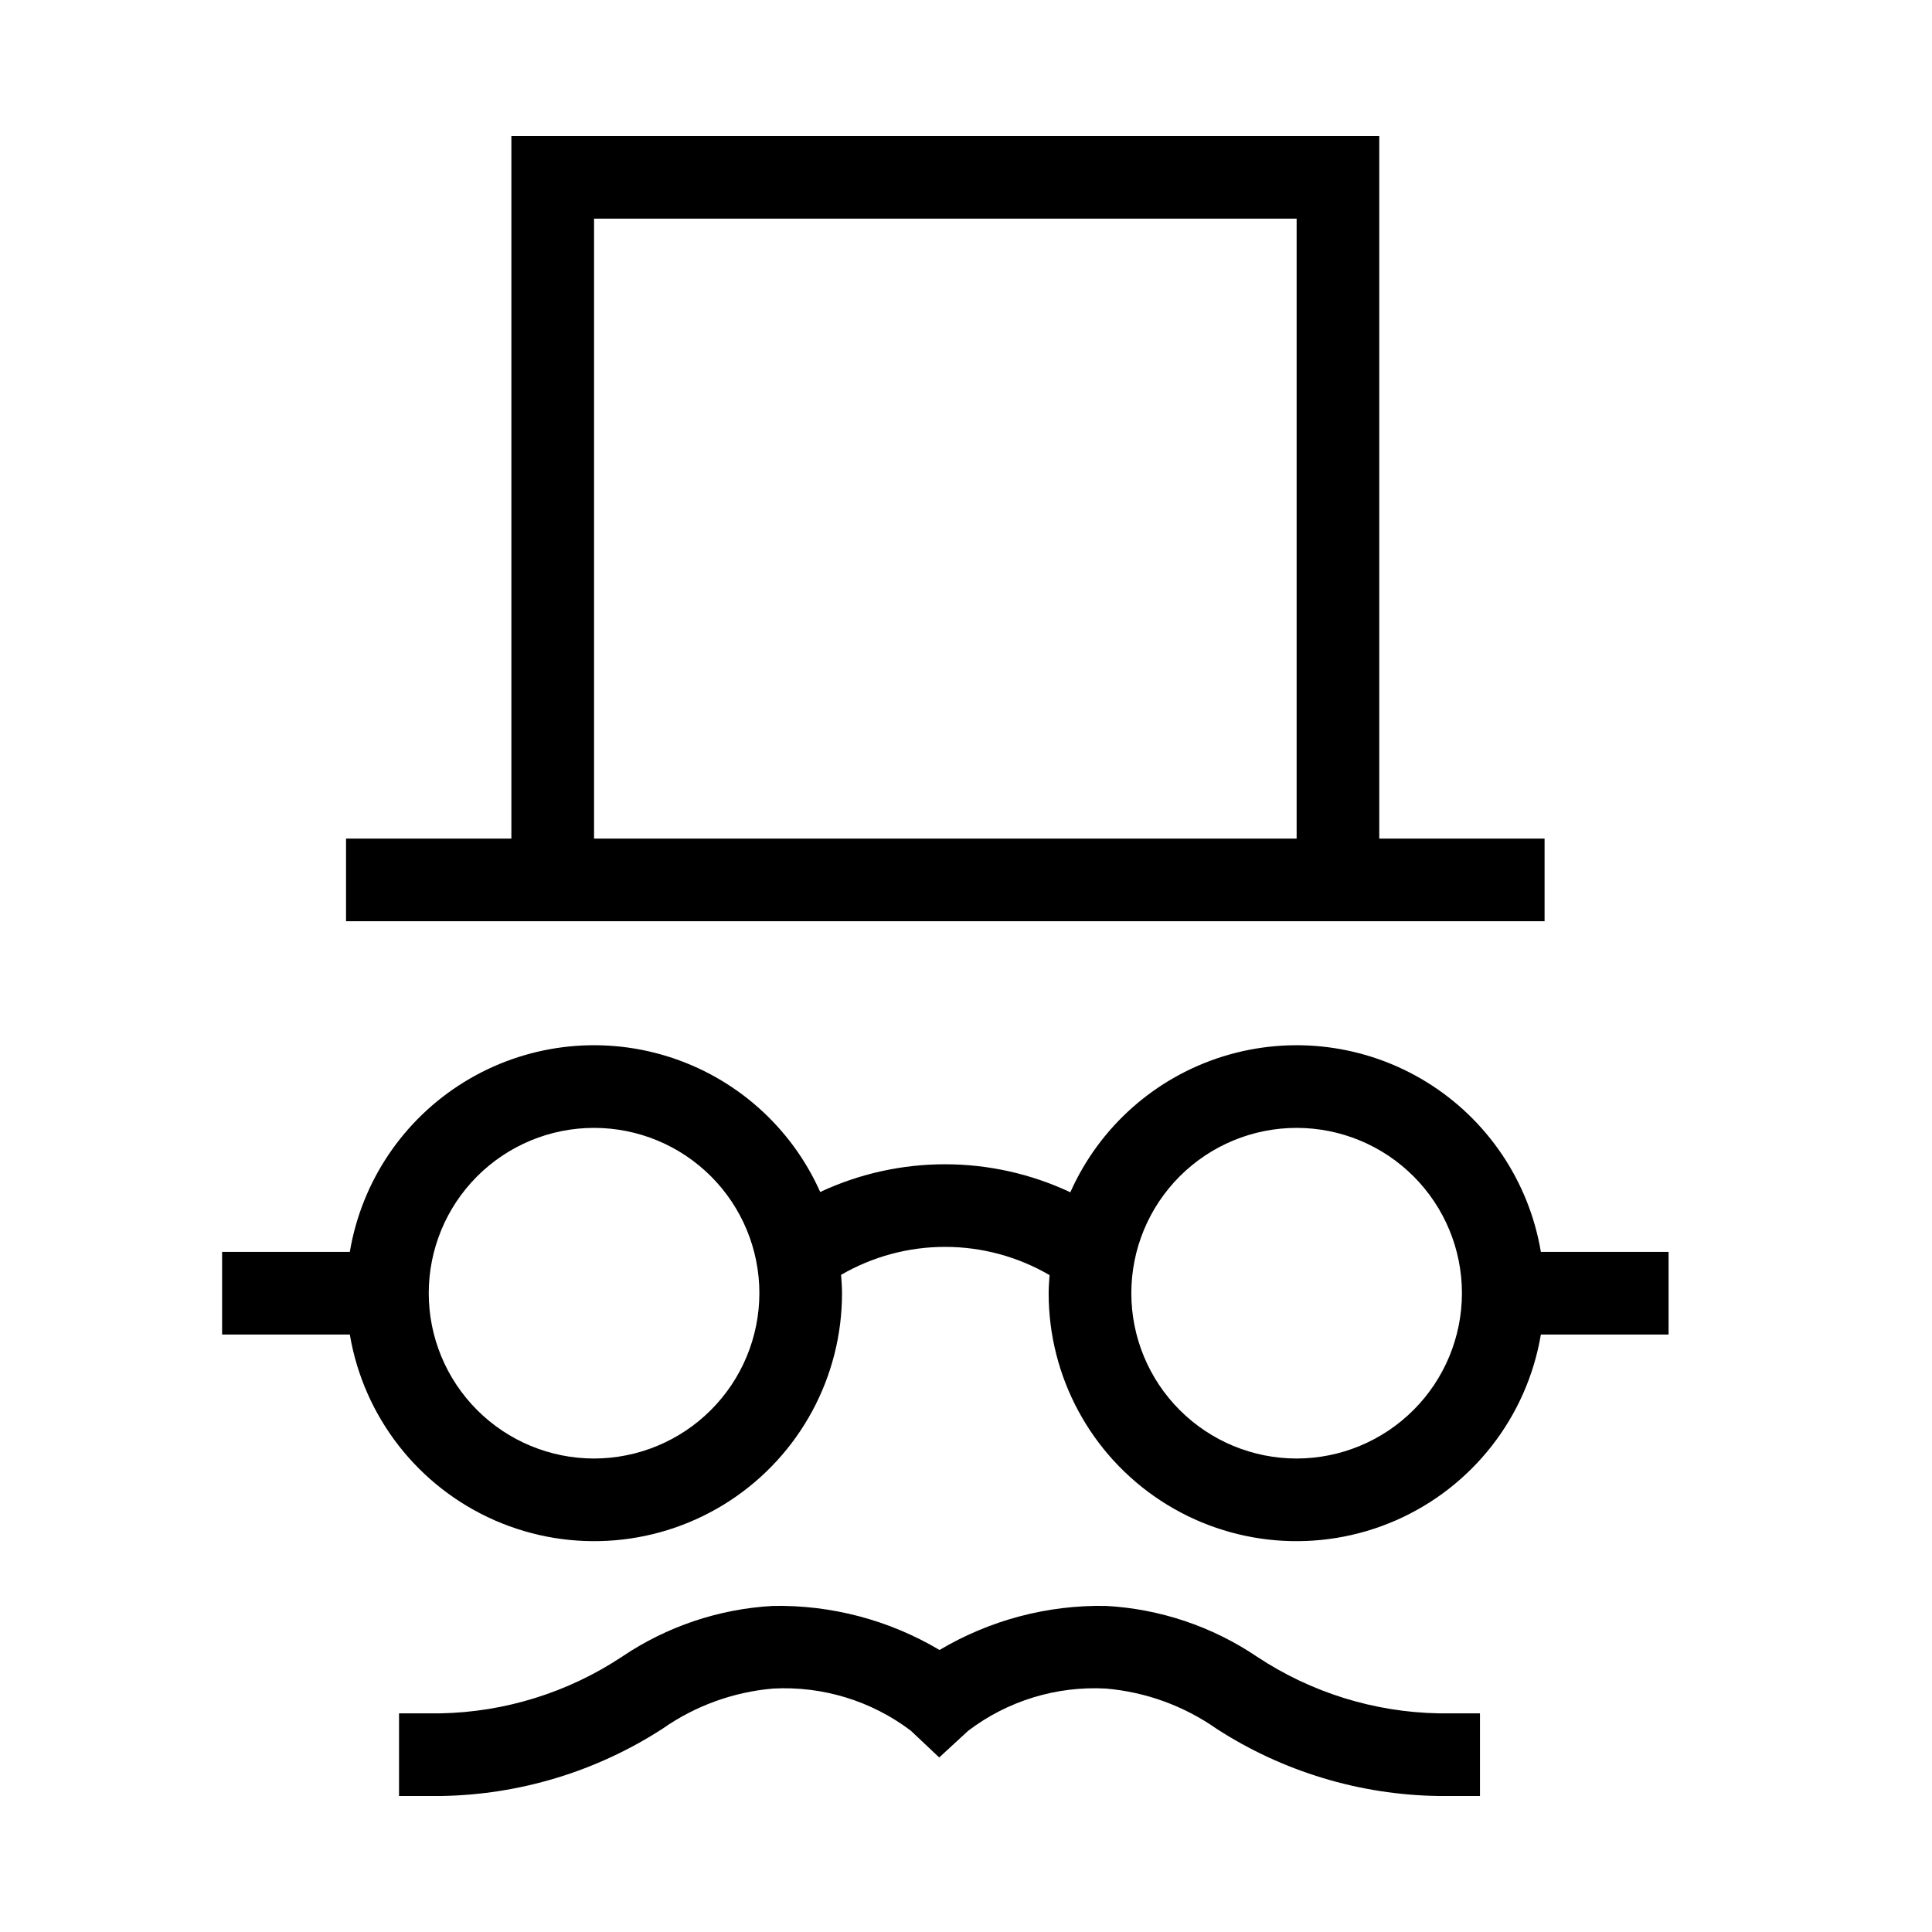 <?xml version="1.0" encoding="UTF-8"?>
<!-- Uploaded to: ICON Repo, www.iconrepo.com, Generator: ICON Repo Mixer Tools -->
<svg fill="#000000" width="800px" height="800px" version="1.1" viewBox="144 144 512 512" xmlns="http://www.w3.org/2000/svg">
 <g>
  <path d="m586.19 475.76h-33.844c-3.137-18.672-14.184-35.082-30.301-45.012-16.121-9.93-35.742-12.414-53.828-6.816-18.09 5.598-32.875 18.734-40.566 36.035-20.988-9.871-45.277-9.898-66.289-0.078-7.707-17.281-22.5-30.395-40.582-35.973-18.082-5.582-37.691-3.086-53.801 6.848-16.105 9.93-27.141 26.332-30.273 44.996h-33.848v21.906l33.848-0.004c3.684 21.859 18.145 40.387 38.457 49.266 20.312 8.879 43.73 6.91 62.277-5.231 18.547-12.141 29.715-32.82 29.703-54.988 0-1.645-0.129-3.254-0.246-4.867v0.004c8.398-4.867 17.934-7.426 27.637-7.41 9.703 0.012 19.234 2.598 27.613 7.488-0.113 1.59-0.242 3.172-0.242 4.789v-0.004c-0.012 22.168 11.16 42.848 29.703 54.988 18.547 12.141 41.969 14.109 62.281 5.231 20.309-8.879 34.773-27.406 38.457-49.266h33.844zm-284.76 54.762c-11.617 0-22.762-4.617-30.977-12.832-8.215-8.219-12.832-19.359-12.832-30.98 0-11.617 4.617-22.762 12.832-30.977 8.215-8.215 19.359-12.832 30.977-12.832 11.621 0 22.762 4.617 30.98 12.832 8.215 8.215 12.832 19.359 12.832 30.977-0.012 11.617-4.633 22.754-12.848 30.965-8.211 8.215-19.348 12.836-30.965 12.848zm186.19 0c-11.617 0-22.762-4.617-30.977-12.832-8.219-8.219-12.832-19.359-12.832-30.98 0-11.617 4.613-22.762 12.832-30.977 8.215-8.215 19.359-12.832 30.977-12.832 11.621 0 22.762 4.617 30.977 12.832 8.219 8.215 12.832 19.359 12.832 30.977-0.012 11.617-4.629 22.754-12.844 30.965-8.211 8.215-19.348 12.836-30.965 12.848z"/>
  <path d="m509.52 388.14h43.809v-21.906h-43.809v-186.19l-230 0.004v186.19l-43.812-0.004v21.906zm-208.09-186.19h186.19v164.29h-186.19z"/>
  <path d="m477.16 583.07c-11.895-8.043-25.75-12.703-40.086-13.488-15.496-0.281-30.762 3.766-44.09 11.68-13.328-7.914-28.598-11.957-44.098-11.68-14.336 0.785-28.191 5.445-40.086 13.488-14.285 9.461-30.969 14.66-48.098 14.984h-10.953v21.906h10.953c20.883-0.293 41.266-6.457 58.812-17.789 8.676-6.094 18.809-9.781 29.371-10.684 13.098-0.707 26.023 3.242 36.484 11.156l7.531 7.102 7.617-7.016-0.004-0.004c10.461-7.973 23.422-11.957 36.559-11.238 10.562 0.902 20.695 4.59 29.371 10.684 17.547 11.332 37.926 17.496 58.812 17.785h10.953v-21.906h-10.953v0.004c-17.129-0.324-33.812-5.523-48.098-14.984z"/>
 </g>
</svg>